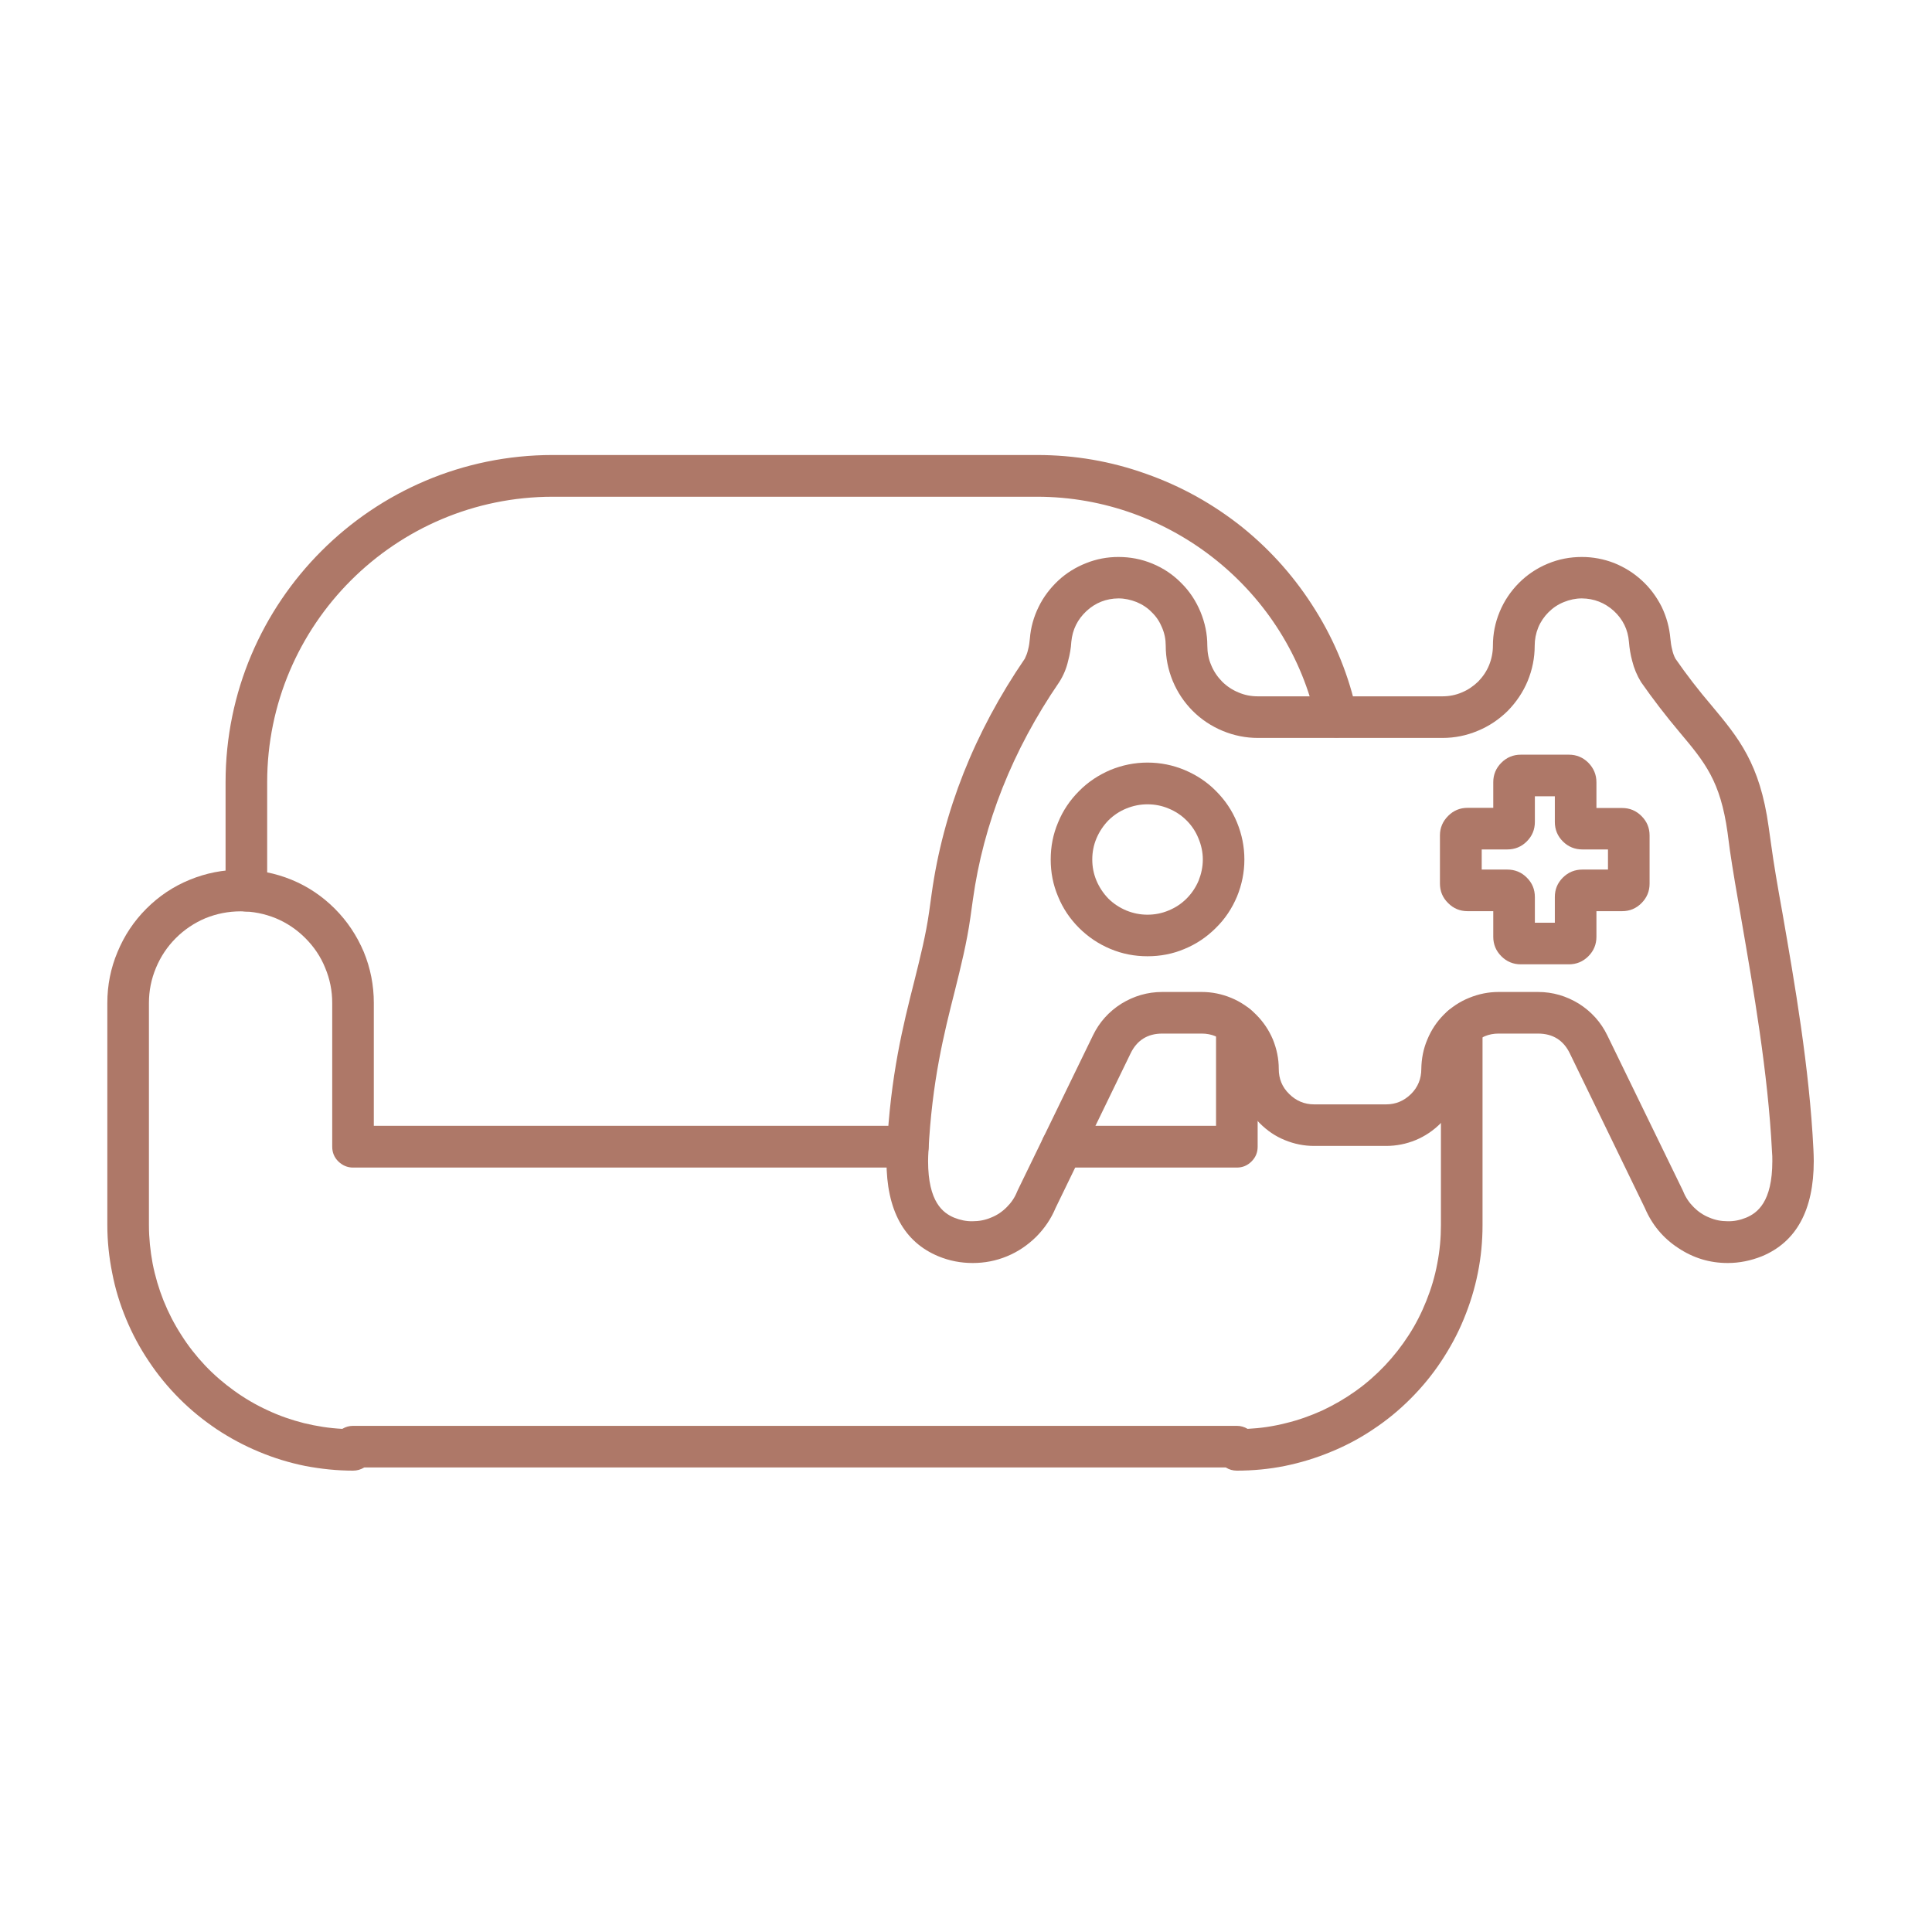 <svg xmlns="http://www.w3.org/2000/svg" xmlns:xlink="http://www.w3.org/1999/xlink" width="60" zoomAndPan="magnify" viewBox="0 0 45 45" height="60" preserveAspectRatio="xMidYMid meet" version="1.2"><defs><clipPath id="cc16061065"><path d="M 20 12 L 42.25 12 L 42.25 30 L 20 30 Z M 20 12 "/></clipPath><clipPath id="8d5c489bdb"><path d="M 5 10.598 L 32 10.598 L 32 22 L 5 22 Z M 5 10.598 "/></clipPath><clipPath id="805489c8a5"><path d="M 2.5 20 L 35 20 L 35 34.598 L 2.5 34.598 Z M 2.5 20 "/></clipPath></defs><g id="aaf3372842"><rect x="0" width="45" y="0" height="45" style="fill:#ffffff;fill-opacity:1;stroke:none;"/><rect x="0" width="45" y="0" height="45" style="fill:#ffffff;fill-opacity:1;stroke:none;"/><g clip-rule="nonzero" clip-path="url(#cc16061065)"><path style=" stroke:none;fill-rule:nonzero;fill:#ae7868;fill-opacity:1;" d="M 40.242 29.418 C 39.82 29.418 39.438 29.301 39.086 29.066 C 38.734 28.836 38.477 28.523 38.312 28.137 L 36.566 24.539 C 36.418 24.23 36.168 24.074 35.824 24.074 L 34.902 24.074 C 34.676 24.074 34.48 24.156 34.32 24.316 C 34.16 24.477 34.082 24.672 34.082 24.898 C 34.078 25.137 34.035 25.363 33.941 25.586 C 33.852 25.805 33.723 25.996 33.555 26.164 C 33.387 26.332 33.191 26.465 32.973 26.555 C 32.754 26.645 32.523 26.691 32.285 26.691 L 30.609 26.691 C 30.371 26.691 30.145 26.645 29.926 26.555 C 29.703 26.465 29.512 26.332 29.344 26.164 C 29.176 25.996 29.047 25.805 28.953 25.586 C 28.863 25.363 28.816 25.137 28.816 24.898 C 28.816 24.672 28.738 24.477 28.574 24.316 C 28.414 24.156 28.219 24.074 27.992 24.074 L 27.07 24.074 C 26.73 24.074 26.48 24.23 26.332 24.539 L 24.586 28.137 C 24.48 28.391 24.328 28.613 24.133 28.809 C 23.934 29.004 23.711 29.156 23.453 29.262 C 23.199 29.367 22.934 29.418 22.656 29.418 C 22.379 29.418 22.113 29.367 21.859 29.262 C 21.055 28.93 20.648 28.184 20.648 27.043 C 20.648 26.953 20.648 26.859 20.656 26.773 C 20.742 25.047 21.035 23.879 21.297 22.848 C 21.434 22.297 21.566 21.773 21.641 21.242 L 21.699 20.824 C 21.965 18.902 22.695 17.059 23.871 15.34 C 23.902 15.273 23.93 15.207 23.945 15.133 C 23.969 15.047 23.98 14.961 23.988 14.871 C 24.008 14.613 24.078 14.367 24.191 14.137 C 24.305 13.902 24.461 13.699 24.648 13.523 C 24.84 13.344 25.059 13.211 25.297 13.117 C 25.539 13.02 25.789 12.973 26.051 12.973 C 26.324 12.973 26.59 13.023 26.844 13.129 C 27.098 13.234 27.32 13.383 27.512 13.578 C 27.707 13.77 27.855 13.996 27.961 14.25 C 28.066 14.504 28.121 14.766 28.121 15.039 C 28.121 15.195 28.148 15.348 28.211 15.492 C 28.27 15.637 28.355 15.762 28.465 15.875 C 28.574 15.984 28.703 16.07 28.848 16.129 C 28.992 16.191 29.141 16.219 29.301 16.219 L 33.594 16.219 C 33.75 16.219 33.902 16.191 34.047 16.129 C 34.191 16.07 34.316 15.984 34.43 15.875 C 34.539 15.762 34.625 15.637 34.684 15.492 C 34.742 15.348 34.773 15.195 34.773 15.039 C 34.773 14.766 34.824 14.504 34.93 14.25 C 35.035 13.996 35.188 13.77 35.379 13.578 C 35.574 13.383 35.797 13.234 36.051 13.129 C 36.305 13.023 36.57 12.973 36.844 12.973 C 37.102 12.973 37.352 13.02 37.594 13.113 C 37.836 13.211 38.051 13.344 38.242 13.52 C 38.434 13.695 38.586 13.902 38.703 14.133 C 38.816 14.367 38.883 14.613 38.906 14.871 C 38.914 14.961 38.926 15.047 38.949 15.133 C 38.965 15.207 38.988 15.273 39.023 15.34 C 39.285 15.719 39.566 16.082 39.867 16.434 C 40.496 17.188 40.992 17.785 41.195 19.258 L 41.254 19.676 C 41.312 20.109 41.406 20.656 41.52 21.285 C 41.797 22.883 42.145 24.867 42.238 26.773 C 42.242 26.859 42.246 26.953 42.246 27.043 C 42.246 28.184 41.84 28.93 41.035 29.262 C 40.781 29.363 40.516 29.418 40.242 29.418 Z M 34.902 23.105 L 35.824 23.105 C 36.168 23.105 36.484 23.199 36.777 23.379 C 37.066 23.562 37.289 23.809 37.438 24.117 L 39.195 27.727 C 39.199 27.734 39.203 27.742 39.207 27.754 C 39.262 27.891 39.344 28.012 39.449 28.117 C 39.555 28.223 39.676 28.305 39.812 28.359 C 39.949 28.418 40.09 28.445 40.238 28.445 C 40.391 28.449 40.531 28.418 40.668 28.363 C 40.93 28.254 41.281 28 41.281 27.043 C 41.281 26.969 41.281 26.891 41.273 26.82 C 41.18 24.973 40.836 23.023 40.566 21.453 C 40.453 20.812 40.359 20.258 40.293 19.809 L 40.238 19.391 C 40.07 18.191 39.715 17.762 39.121 17.055 C 38.805 16.68 38.504 16.289 38.223 15.887 C 38.129 15.734 38.059 15.566 38.016 15.391 C 37.977 15.246 37.953 15.098 37.941 14.949 C 37.918 14.664 37.801 14.426 37.59 14.23 C 37.379 14.039 37.129 13.941 36.844 13.938 C 36.699 13.938 36.559 13.969 36.426 14.023 C 36.289 14.078 36.172 14.156 36.066 14.262 C 35.965 14.363 35.883 14.484 35.828 14.617 C 35.773 14.754 35.746 14.895 35.746 15.039 C 35.746 15.324 35.691 15.598 35.582 15.863 C 35.473 16.125 35.316 16.355 35.117 16.559 C 34.914 16.758 34.684 16.914 34.418 17.023 C 34.156 17.133 33.883 17.188 33.598 17.188 L 29.301 17.188 C 29.016 17.188 28.742 17.133 28.477 17.023 C 28.215 16.914 27.98 16.758 27.781 16.559 C 27.578 16.355 27.426 16.125 27.316 15.863 C 27.207 15.598 27.152 15.324 27.152 15.039 C 27.152 14.895 27.125 14.754 27.066 14.617 C 27.012 14.484 26.934 14.363 26.828 14.262 C 26.727 14.156 26.605 14.078 26.473 14.023 C 26.336 13.969 26.195 13.938 26.051 13.938 C 25.766 13.941 25.516 14.039 25.309 14.23 C 25.098 14.426 24.98 14.664 24.953 14.949 C 24.945 15.098 24.918 15.246 24.879 15.391 C 24.84 15.566 24.77 15.734 24.672 15.887 C 23.582 17.477 22.906 19.184 22.66 20.957 L 22.602 21.371 C 22.52 21.953 22.383 22.504 22.238 23.086 C 21.988 24.07 21.707 25.188 21.625 26.82 C 21.621 26.891 21.617 26.965 21.617 27.043 C 21.617 28 21.965 28.254 22.227 28.363 C 22.367 28.418 22.508 28.449 22.656 28.445 C 22.805 28.445 22.949 28.418 23.086 28.359 C 23.223 28.305 23.344 28.223 23.449 28.117 C 23.555 28.012 23.637 27.891 23.691 27.754 C 23.695 27.742 23.699 27.734 23.703 27.727 L 25.457 24.117 C 25.605 23.809 25.828 23.562 26.117 23.379 C 26.41 23.199 26.727 23.105 27.07 23.105 L 27.992 23.105 C 28.23 23.105 28.457 23.152 28.676 23.242 C 28.895 23.332 29.09 23.465 29.258 23.633 C 29.426 23.801 29.555 23.992 29.648 24.211 C 29.738 24.434 29.785 24.66 29.785 24.898 C 29.785 25.125 29.863 25.32 30.027 25.48 C 30.188 25.641 30.383 25.723 30.609 25.723 L 32.285 25.723 C 32.512 25.723 32.703 25.641 32.867 25.48 C 33.027 25.32 33.105 25.125 33.105 24.898 C 33.109 24.66 33.152 24.43 33.246 24.211 C 33.336 23.992 33.465 23.797 33.633 23.629 C 33.805 23.461 33.996 23.332 34.219 23.242 C 34.438 23.152 34.668 23.105 34.902 23.105 Z M 34.902 23.105 "/></g><path style=" stroke:none;fill-rule:nonzero;fill:#ae7868;fill-opacity:1;" d="M 36.543 22.461 L 35.422 22.461 C 35.246 22.461 35.094 22.398 34.969 22.273 C 34.844 22.148 34.781 21.996 34.781 21.82 L 34.781 21.223 L 34.184 21.223 C 34.004 21.223 33.855 21.16 33.73 21.035 C 33.602 20.91 33.539 20.758 33.539 20.578 L 33.539 19.457 C 33.539 19.281 33.605 19.129 33.73 19.004 C 33.855 18.879 34.004 18.816 34.184 18.816 L 34.781 18.816 L 34.781 18.219 C 34.781 18.043 34.844 17.891 34.969 17.766 C 35.094 17.641 35.246 17.578 35.422 17.578 L 36.543 17.578 C 36.719 17.578 36.871 17.641 36.996 17.766 C 37.121 17.895 37.184 18.043 37.184 18.223 L 37.184 18.82 L 37.781 18.82 C 37.961 18.82 38.109 18.883 38.234 19.008 C 38.359 19.133 38.422 19.281 38.422 19.461 L 38.422 20.582 C 38.422 20.758 38.359 20.91 38.234 21.035 C 38.109 21.16 37.961 21.223 37.781 21.223 L 37.184 21.223 L 37.184 21.82 C 37.184 21.996 37.121 22.148 36.996 22.273 C 36.871 22.398 36.719 22.461 36.543 22.461 Z M 35.75 21.492 L 36.215 21.492 L 36.215 20.895 C 36.215 20.715 36.277 20.566 36.402 20.441 C 36.527 20.316 36.68 20.254 36.855 20.254 L 37.453 20.254 L 37.453 19.785 L 36.855 19.785 C 36.68 19.785 36.527 19.723 36.402 19.598 C 36.277 19.473 36.215 19.32 36.215 19.145 L 36.215 18.547 L 35.75 18.547 L 35.75 19.145 C 35.75 19.32 35.688 19.473 35.562 19.598 C 35.438 19.723 35.285 19.785 35.109 19.785 L 34.512 19.785 L 34.512 20.254 L 35.109 20.254 C 35.285 20.254 35.438 20.316 35.562 20.441 C 35.688 20.566 35.75 20.715 35.75 20.895 Z M 37.781 19.785 Z M 37.781 19.785 "/><path style=" stroke:none;fill-rule:nonzero;fill:#ae7868;fill-opacity:1;" d="M 26.727 22.273 C 26.43 22.273 26.141 22.219 25.863 22.102 C 25.59 21.988 25.344 21.824 25.133 21.613 C 24.922 21.402 24.758 21.16 24.645 20.883 C 24.527 20.605 24.473 20.32 24.473 20.02 C 24.473 19.719 24.527 19.434 24.645 19.156 C 24.758 18.879 24.922 18.637 25.133 18.426 C 25.344 18.211 25.59 18.051 25.863 17.934 C 26.141 17.82 26.43 17.762 26.727 17.762 C 27.027 17.762 27.316 17.82 27.59 17.934 C 27.867 18.051 28.113 18.211 28.324 18.426 C 28.535 18.637 28.699 18.879 28.812 19.156 C 28.926 19.434 28.984 19.719 28.984 20.02 C 28.984 20.316 28.926 20.605 28.812 20.883 C 28.695 21.16 28.535 21.402 28.32 21.613 C 28.109 21.824 27.867 21.988 27.59 22.102 C 27.316 22.219 27.027 22.273 26.727 22.273 Z M 26.727 18.734 C 26.559 18.734 26.395 18.766 26.234 18.832 C 26.078 18.895 25.938 18.988 25.816 19.109 C 25.699 19.23 25.605 19.371 25.539 19.527 C 25.473 19.684 25.441 19.848 25.441 20.02 C 25.441 20.191 25.473 20.355 25.539 20.512 C 25.605 20.668 25.699 20.809 25.816 20.93 C 25.938 21.051 26.078 21.141 26.234 21.207 C 26.395 21.273 26.559 21.305 26.727 21.305 C 26.898 21.305 27.062 21.273 27.219 21.207 C 27.379 21.141 27.516 21.051 27.637 20.93 C 27.758 20.809 27.852 20.668 27.918 20.512 C 27.98 20.355 28.016 20.191 28.016 20.02 C 28.016 19.848 27.98 19.684 27.914 19.527 C 27.852 19.371 27.758 19.23 27.637 19.109 C 27.516 18.988 27.379 18.898 27.219 18.832 C 27.062 18.766 26.898 18.734 26.727 18.734 Z M 26.727 18.734 "/><g clip-rule="nonzero" clip-path="url(#8d5c489bdb)"><path style=" stroke:none;fill-rule:nonzero;fill:#ae7868;fill-opacity:1;" d="M 5.738 21.23 C 5.605 21.23 5.492 21.18 5.395 21.086 C 5.301 20.992 5.254 20.879 5.254 20.742 L 5.254 18.219 C 5.254 14.016 8.672 10.598 12.875 10.598 L 24.156 10.598 C 25.027 10.598 25.871 10.742 26.691 11.035 C 27.512 11.324 28.262 11.742 28.941 12.285 C 29.617 12.832 30.184 13.477 30.641 14.215 C 31.102 14.953 31.422 15.75 31.605 16.602 C 31.633 16.73 31.609 16.848 31.535 16.961 C 31.461 17.07 31.359 17.137 31.23 17.168 C 31.102 17.195 30.984 17.172 30.871 17.102 C 30.758 17.031 30.688 16.934 30.66 16.805 C 30.004 13.77 27.27 11.57 24.156 11.57 L 12.875 11.57 C 9.207 11.57 6.223 14.551 6.223 18.219 L 6.223 20.746 C 6.223 20.879 6.176 20.992 6.078 21.086 C 5.984 21.18 5.871 21.227 5.738 21.23 Z M 5.738 21.23 "/></g><path style=" stroke:none;fill-rule:nonzero;fill:#ae7868;fill-opacity:1;" d="M 28.809 27.195 L 24.738 27.195 C 24.605 27.195 24.488 27.145 24.395 27.051 C 24.301 26.957 24.254 26.844 24.254 26.707 C 24.254 26.574 24.301 26.461 24.395 26.367 C 24.488 26.27 24.605 26.223 24.738 26.223 L 28.324 26.223 L 28.324 23.879 C 28.324 23.746 28.371 23.633 28.469 23.539 C 28.562 23.445 28.676 23.398 28.809 23.398 C 28.941 23.398 29.059 23.445 29.152 23.539 C 29.246 23.633 29.293 23.746 29.293 23.879 L 29.293 26.711 C 29.293 26.844 29.246 26.957 29.152 27.051 C 29.055 27.148 28.941 27.195 28.809 27.195 Z M 28.809 27.195 "/><g clip-rule="nonzero" clip-path="url(#805489c8a5)"><path style=" stroke:none;fill-rule:nonzero;fill:#ae7868;fill-opacity:1;" d="M 28.809 34.254 C 28.715 34.254 28.629 34.23 28.551 34.18 L 8.484 34.18 C 8.402 34.23 8.316 34.254 8.223 34.254 C 7.848 34.254 7.477 34.215 7.109 34.145 C 6.738 34.07 6.383 33.961 6.035 33.816 C 5.688 33.672 5.359 33.496 5.047 33.289 C 4.734 33.078 4.445 32.844 4.18 32.578 C 3.914 32.312 3.676 32.023 3.469 31.711 C 3.258 31.398 3.082 31.07 2.938 30.723 C 2.793 30.375 2.684 30.02 2.613 29.648 C 2.539 29.281 2.5 28.91 2.5 28.535 L 2.5 23.359 C 2.5 22.949 2.578 22.551 2.738 22.172 C 2.895 21.793 3.117 21.457 3.41 21.164 C 3.699 20.875 4.035 20.648 4.418 20.492 C 4.797 20.336 5.191 20.258 5.605 20.258 C 6.016 20.258 6.41 20.336 6.793 20.492 C 7.172 20.648 7.508 20.875 7.797 21.164 C 8.09 21.457 8.312 21.793 8.473 22.172 C 8.629 22.551 8.707 22.949 8.707 23.359 L 8.707 26.223 L 21.145 26.223 C 21.277 26.223 21.391 26.27 21.488 26.367 C 21.582 26.461 21.629 26.574 21.629 26.707 C 21.629 26.844 21.582 26.957 21.488 27.051 C 21.391 27.145 21.277 27.195 21.145 27.195 L 8.223 27.195 C 8.09 27.195 7.977 27.145 7.879 27.051 C 7.785 26.957 7.738 26.844 7.738 26.707 L 7.738 23.359 C 7.738 23.078 7.684 22.805 7.574 22.543 C 7.469 22.281 7.312 22.051 7.113 21.852 C 6.914 21.652 6.684 21.496 6.422 21.387 C 6.16 21.281 5.887 21.227 5.605 21.227 C 5.32 21.227 5.047 21.281 4.785 21.387 C 4.527 21.496 4.293 21.652 4.094 21.852 C 3.895 22.051 3.742 22.281 3.633 22.543 C 3.523 22.805 3.469 23.078 3.469 23.359 L 3.469 28.535 C 3.469 28.836 3.5 29.133 3.555 29.43 C 3.613 29.727 3.699 30.016 3.809 30.293 C 3.922 30.574 4.059 30.84 4.223 31.094 C 4.383 31.348 4.57 31.586 4.777 31.805 C 4.984 32.023 5.211 32.219 5.457 32.395 C 5.699 32.57 5.961 32.723 6.234 32.848 C 6.508 32.977 6.789 33.074 7.082 33.148 C 7.375 33.219 7.672 33.266 7.973 33.281 C 8.051 33.234 8.133 33.211 8.223 33.211 L 28.809 33.211 C 28.898 33.211 28.98 33.234 29.059 33.281 C 29.359 33.266 29.656 33.223 29.949 33.148 C 30.242 33.078 30.523 32.977 30.801 32.852 C 31.074 32.723 31.332 32.574 31.578 32.398 C 31.824 32.223 32.051 32.023 32.258 31.805 C 32.465 31.586 32.648 31.352 32.812 31.098 C 32.977 30.844 33.113 30.574 33.223 30.297 C 33.336 30.016 33.422 29.727 33.477 29.43 C 33.535 29.133 33.562 28.836 33.562 28.535 L 33.562 23.91 C 33.562 23.777 33.609 23.664 33.703 23.566 C 33.801 23.473 33.914 23.426 34.047 23.426 C 34.18 23.426 34.297 23.473 34.391 23.566 C 34.484 23.664 34.531 23.777 34.531 23.91 L 34.531 28.535 C 34.531 28.91 34.496 29.281 34.422 29.648 C 34.348 30.02 34.238 30.375 34.094 30.723 C 33.953 31.07 33.773 31.398 33.566 31.711 C 33.359 32.023 33.121 32.312 32.855 32.578 C 32.59 32.844 32.301 33.082 31.988 33.289 C 31.676 33.5 31.344 33.676 31 33.816 C 30.652 33.961 30.293 34.07 29.926 34.145 C 29.559 34.219 29.184 34.254 28.809 34.254 Z M 28.809 34.254 "/></g></g></svg>